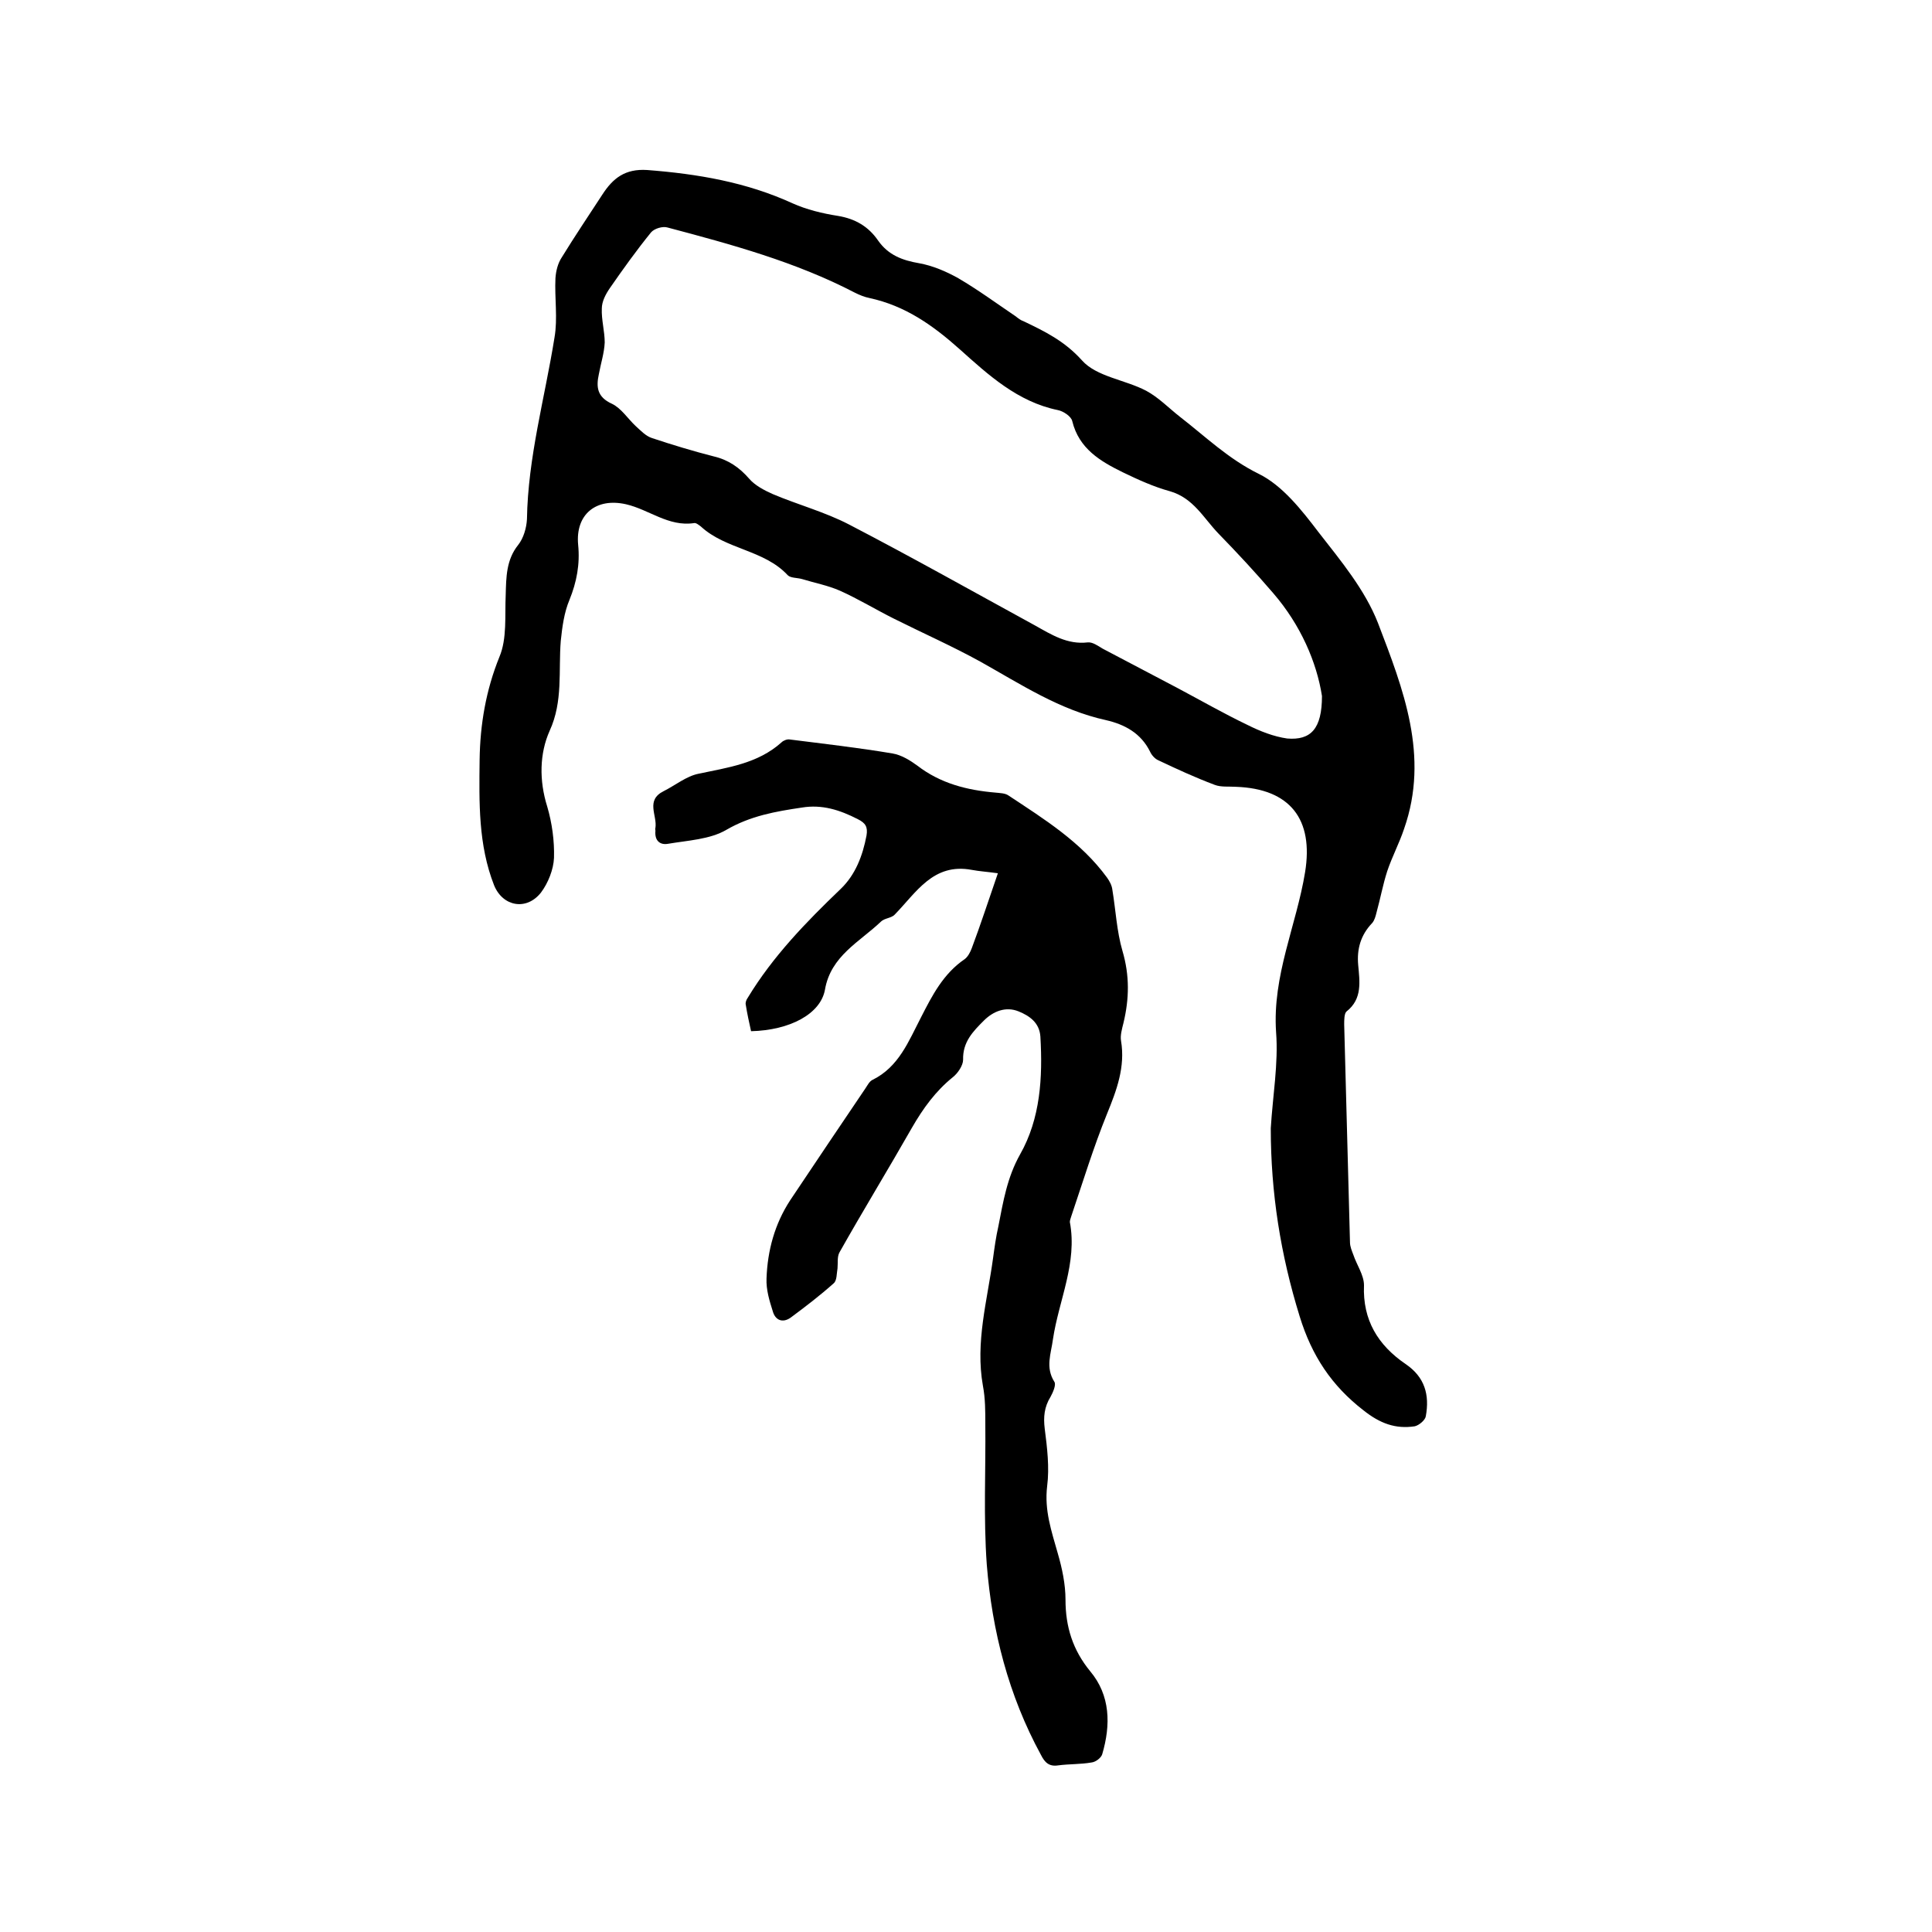 <svg enable-background="new 0 0 400 400" viewBox="0 0 400 400" xmlns="http://www.w3.org/2000/svg"><path d="m263.1 233.6c.4-6.7 1.6-13.4 1.1-19.9-.8-11.7 4.2-22.1 6-33.1s-3.1-17.3-14.3-17.7c-1.5-.1-3.1.1-4.4-.4-4-1.5-7.9-3.3-11.7-5.1-.7-.3-1.4-1.1-1.7-1.8-1.9-3.8-5.2-5.6-9.1-6.5-9.6-2.1-17.6-7.4-26-12.1-5.8-3.2-11.9-5.9-17.9-8.9-3.8-1.9-7.4-4.1-11.2-5.8-2.5-1.1-5.2-1.6-7.8-2.4-1-.3-2.4-.2-3-.8-4.9-5.3-12.8-5.3-18-10.1-.4-.3-1-.8-1.4-.7-5.3.8-9.3-2.8-14.1-3.9-6.2-1.4-10.5 2.1-9.9 8.4.4 4-.3 7.7-1.8 11.4-1.1 2.6-1.5 5.6-1.8 8.5-.5 6.2.5 12.5-2.3 18.6-2.1 4.7-2.2 10.3-.5 15.7 1 3.4 1.5 7.1 1.4 10.6-.1 2.4-1.2 5.2-2.7 7.2-3 3.8-7.9 2.9-9.7-1.5-3.3-8.4-3.1-17.2-3-26 .1-7.3 1.3-14.4 4.1-21.3 1.6-3.8 1.1-8.5 1.3-12.8.1-3.7.1-7.3 2.6-10.4 1.1-1.4 1.7-3.5 1.8-5.3.2-12.8 3.7-25.1 5.7-37.6.7-4 0-8.2.2-12.3.1-1.5.5-3.1 1.3-4.3 2.7-4.4 5.6-8.7 8.4-13 2.2-3.4 4.7-5.4 9.3-5.1 10.4.8 20.5 2.5 30.1 6.9 2.9 1.3 6.2 2.1 9.4 2.6 3.6.6 6.3 2.2 8.3 5.1 2.1 3 5 4.1 8.5 4.7 2.8.5 5.6 1.7 8.1 3.1 4.1 2.4 7.9 5.2 11.9 7.9.5.4 1 .8 1.6 1 4.4 2.1 8.5 4.1 12.1 8.1 3 3.4 8.9 4 13.3 6.3 2.6 1.4 4.7 3.6 7 5.4 5.3 4.1 10 8.7 16.3 11.8 4.9 2.4 8.9 7.5 12.4 12.1 4.6 5.9 9.6 11.9 12.3 18.8 5.2 13.6 10.7 27.5 5.4 42.6-1 3-2.5 5.8-3.5 8.8-.9 2.8-1.4 5.6-2.2 8.5-.2.8-.4 1.6-.9 2.2-2.4 2.5-3.2 5.4-2.9 8.7.3 3.4.9 7-2.4 9.6-.5.4-.5 1.8-.5 2.7.4 15 .8 30.1 1.2 45.1 0 .9.4 1.8.7 2.6.7 2.1 2.2 4.2 2.2 6.3-.3 7.2 2.9 12.4 8.6 16.3 4 2.7 5 6.4 4.2 10.8-.1.8-1.4 1.9-2.3 2.1-4 .6-7.2-.6-10.6-3.3-6.6-5.1-10.7-11.3-13.2-19.4-4-12.9-6-25.7-6-39zm10.6-89.5c-1.1-7-4.4-14.7-10.1-21.3-3.6-4.2-7.4-8.3-11.3-12.3-3.1-3.2-5.2-7.4-10.1-8.8-3.3-.9-6.6-2.4-9.7-3.9-4.7-2.3-9.1-4.9-10.5-10.6-.2-1-1.9-2.1-3-2.3-8.3-1.7-14.4-7.3-20.2-12.5-5.7-5.1-11.4-9.1-18.8-10.7-1-.2-2-.6-3-1.1-12.3-6.4-25.6-10-38.8-13.5-1-.3-2.7.2-3.4 1-3 3.7-5.8 7.6-8.5 11.5-.9 1.3-1.7 2.8-1.7 4.3-.1 2.3.6 4.7.6 7-.1 2.2-.8 4.3-1.2 6.5-.6 2.7-.4 4.8 2.7 6.2 1.9.9 3.3 3.1 4.9 4.6 1 .9 2.1 2.1 3.4 2.5 4.2 1.4 8.5 2.7 12.8 3.8 3 .7 5.3 2.3 7.3 4.6 1.2 1.4 3.1 2.4 4.9 3.2 5.2 2.2 10.8 3.7 15.8 6.3 12.9 6.7 25.7 13.9 38.5 20.9 3.4 1.9 6.7 4 10.9 3.5 1-.1 2.1.7 3.1 1.3 5.1 2.7 10.3 5.4 15.4 8.1 4.9 2.6 9.6 5.3 14.6 7.7 2.6 1.3 5.4 2.4 8.2 2.8 4.9.4 7.2-2 7.2-8.8z"/><path d="m206.6 180.8c-2.1-.3-3.8-.4-5.4-.7-8-1.5-11.5 4.7-16 9.3-.7.7-2.1.7-2.8 1.4-4.4 4.2-10.4 7.1-11.6 14.1-.9 5-7.2 8.4-15.3 8.6-.4-1.8-.8-3.6-1.1-5.5-.1-.4.1-1 .4-1.4 5.2-8.6 12.1-15.7 19.3-22.6 3-2.9 4.5-6.8 5.3-11 .3-1.8-.2-2.6-1.8-3.4-3.7-1.9-7.4-3.1-11.6-2.4-5.4.8-10.6 1.7-15.6 4.6-3.4 2-8 2.2-12.1 2.9-1.7.3-2.8-.7-2.6-2.7 0-.2-.1-.4 0-.6.4-2.6-2.1-5.7 1.7-7.6 2.4-1.2 4.7-3.1 7.2-3.6 6.1-1.3 12.3-2.1 17.2-6.5.4-.4 1.2-.7 1.7-.6 7.1.9 14.2 1.7 21.3 2.9 1.8.3 3.6 1.4 5.1 2.5 4.8 3.7 10.3 5.1 16.2 5.6.9.1 2 .1 2.7.6 7.4 4.9 15 9.6 20.4 17 .5.7 1 1.6 1.1 2.5.7 4.2.9 8.6 2.1 12.7 1.5 5.1 1.4 9.9.2 14.9-.3 1.2-.7 2.6-.5 3.7.9 5.4-.9 10.2-2.9 15.1-2.8 6.9-5 14.1-7.4 21.2-.1.4-.3.8-.3 1.2 1.6 8.5-2.3 16.2-3.5 24.3-.4 3-1.6 5.8.3 8.8.4.6-.3 2.2-.8 3.1-1.3 2.1-1.5 4.2-1.2 6.6.5 3.9 1 8 .5 11.9-.6 5 .9 9.3 2.2 13.9.9 3.1 1.6 6.4 1.6 9.6 0 5.6 1.5 10.4 5.1 14.8 4.2 5 4.3 11.1 2.5 17.2-.2.7-1.3 1.6-2.2 1.7-2.3.4-4.6.3-6.9.6-1.9.3-2.8-.6-3.6-2.2-6.7-12.3-10.1-25.6-11.2-39.4-.7-9.7-.2-19.4-.3-29.1 0-2.6 0-5.3-.5-7.9-1.6-9 .9-17.6 2.1-26.4.3-2.2.6-4.4 1.1-6.6 1-5.1 1.8-10.1 4.5-14.9 4.2-7.4 4.7-15.9 4.2-24.4-.2-2.9-2.3-4.3-4.5-5.2-2.7-1.1-5.3 0-7.2 1.9-2.2 2.2-4.4 4.4-4.3 8.1 0 1.2-1.1 2.8-2.1 3.6-3.6 2.9-6.2 6.5-8.5 10.5-4.9 8.6-10.1 17.1-15 25.8-.5.9-.3 2.2-.4 3.3-.2 1.1-.1 2.5-.8 3.1-2.8 2.5-5.8 4.8-8.9 7.1-1.7 1.2-3.2.5-3.7-1.3-.7-2.2-1.4-4.5-1.3-6.8.2-5.8 1.7-11.3 4.9-16.2 5.2-7.8 10.4-15.5 15.6-23.2.4-.6.8-1.4 1.4-1.7 5.5-2.7 7.5-8 10.1-13 2.3-4.5 4.6-9 9-12 .7-.5 1.2-1.5 1.5-2.3 1.8-4.8 3.4-9.7 5.4-15.5z"/></svg>